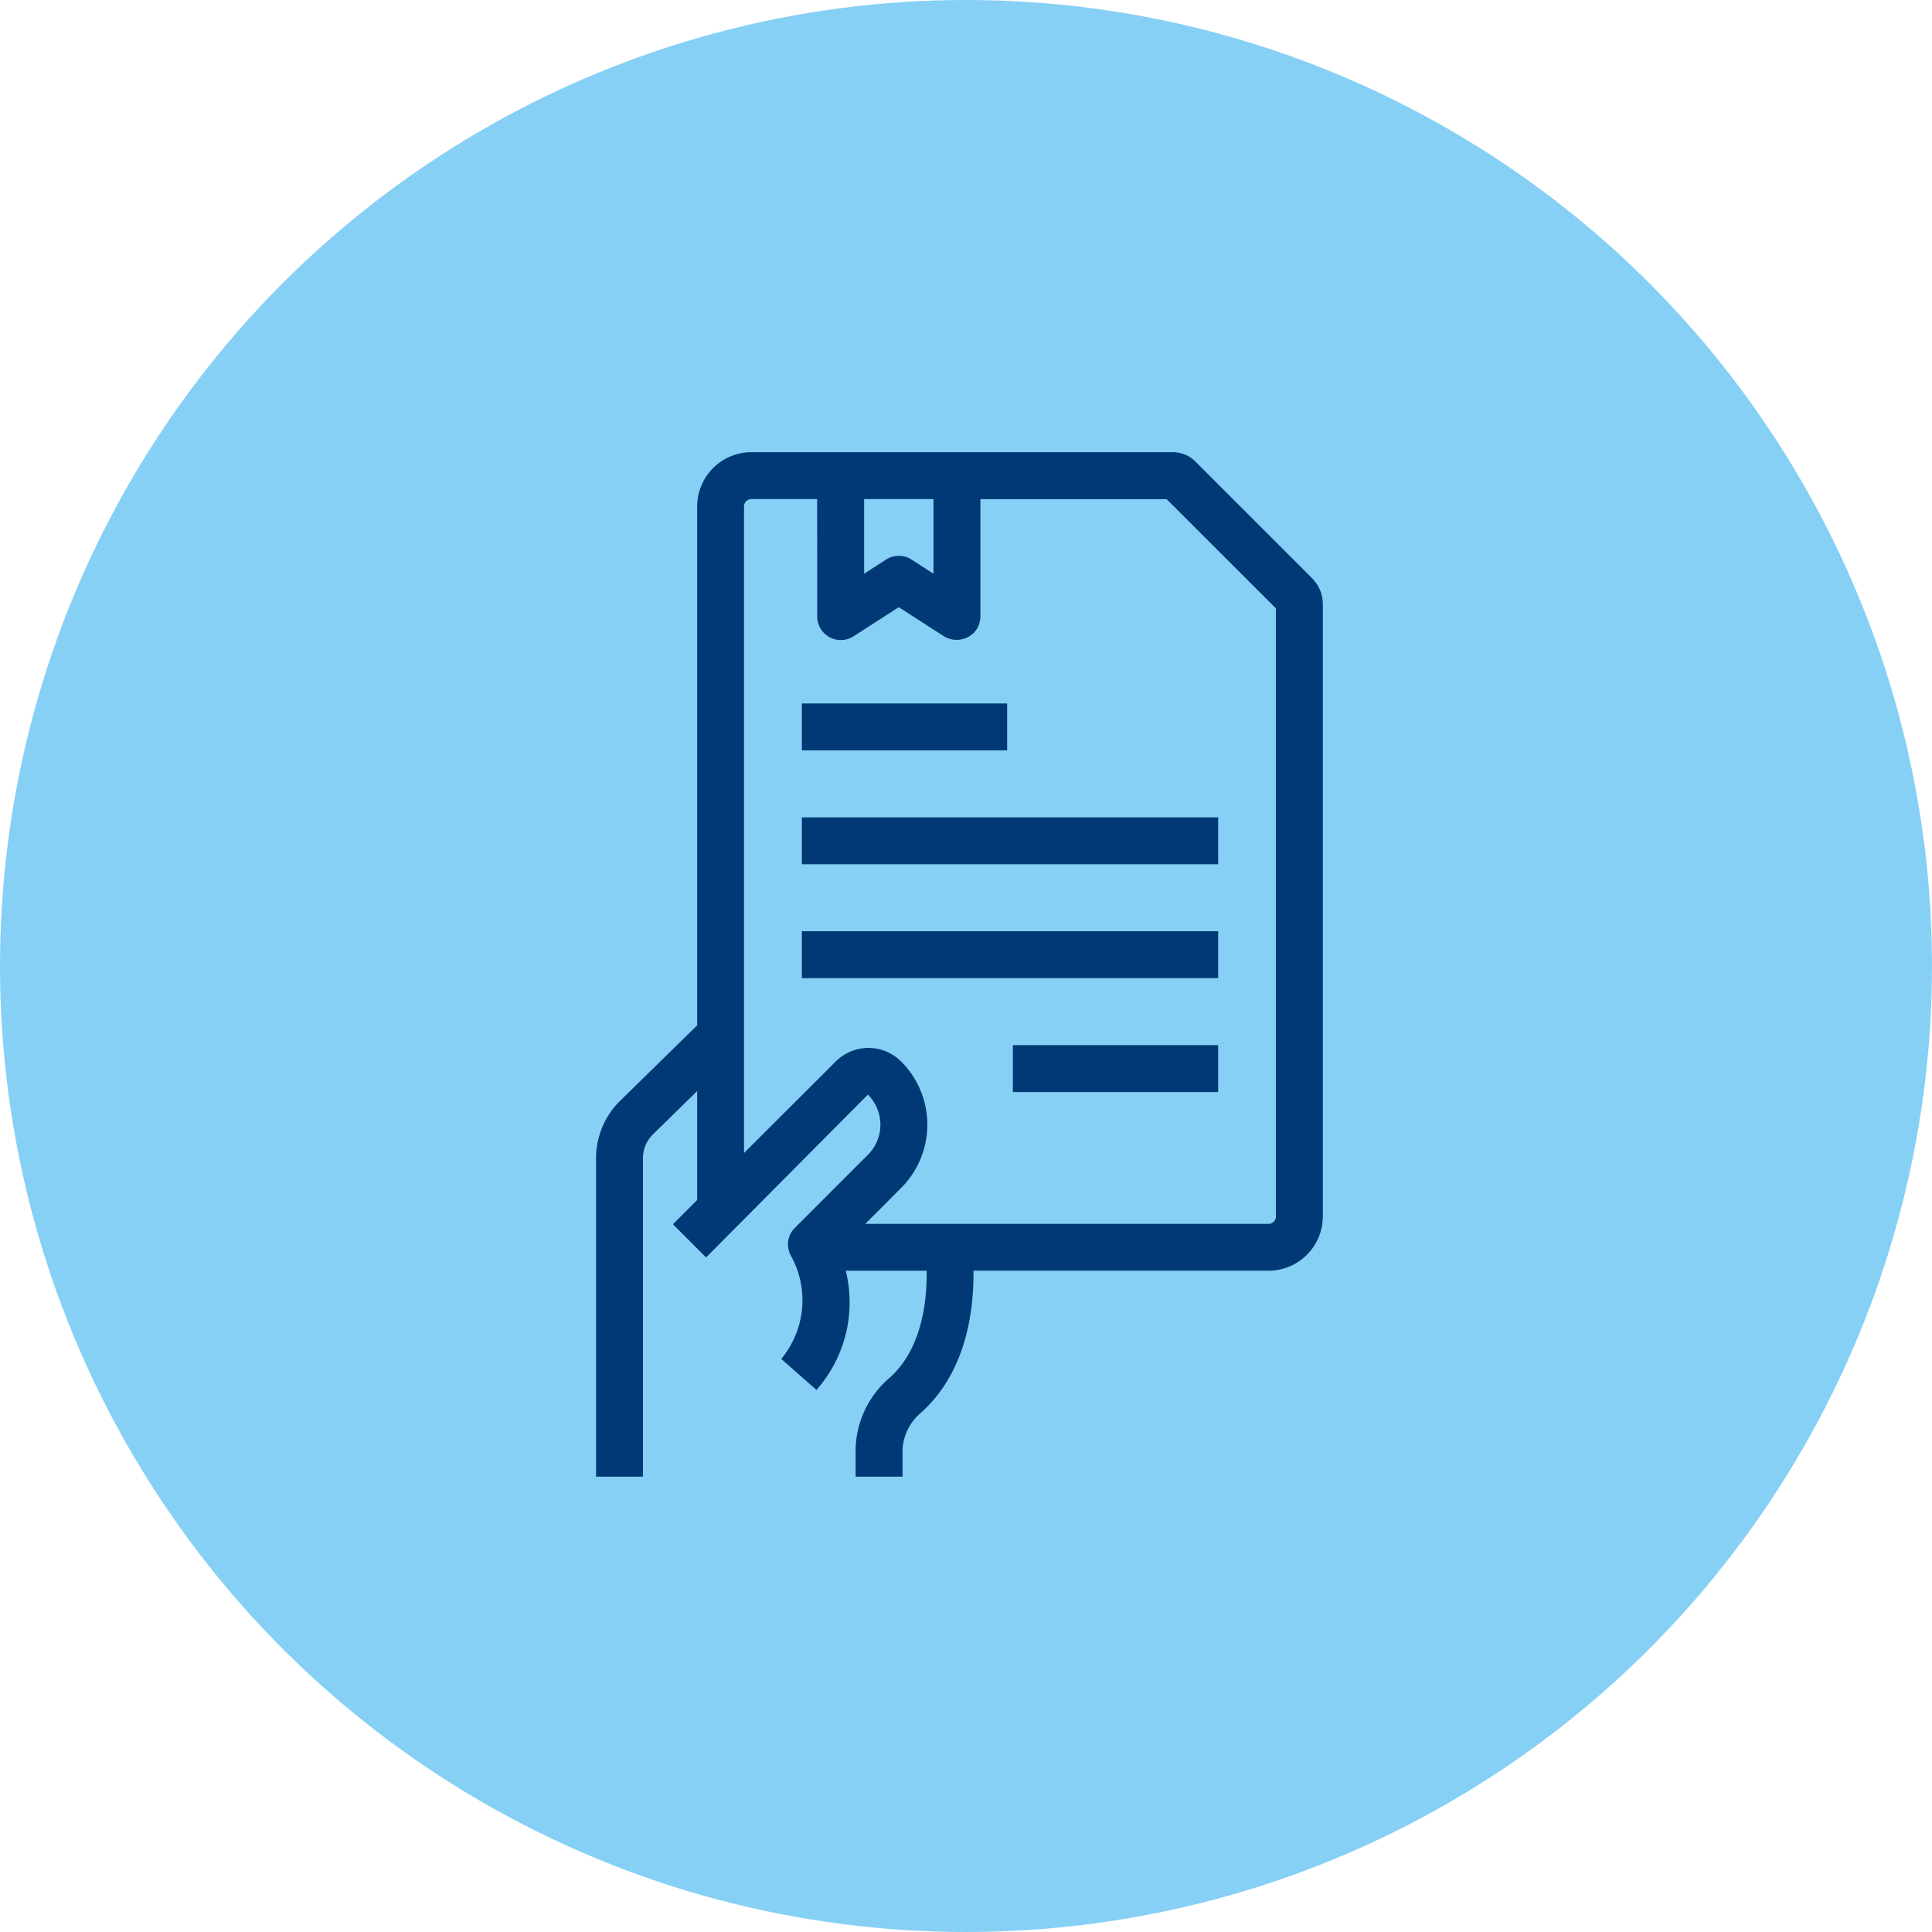 <svg xmlns="http://www.w3.org/2000/svg" xmlns:xlink="http://www.w3.org/1999/xlink" width="94" height="94" viewBox="0 0 94 94"><defs><clipPath id="clip-path"><rect id="Rect&#xE1;ngulo_110" data-name="Rect&#xE1;ngulo 110" width="35.361" height="49.851" fill="#003976"></rect></clipPath></defs><g id="Grupo_229" data-name="Grupo 229" transform="translate(-26 -2437)"><circle id="Elipse_39" data-name="Elipse 39" cx="47" cy="47" r="47" transform="translate(26 2437)" fill="#86d0f5"></circle><g id="Grupo_255" data-name="Grupo 255"><rect id="Rect&#xE1;ngulo_111" data-name="Rect&#xE1;ngulo 111" width="56" height="56" transform="translate(45 2456)" fill="none"></rect><g id="Grupo_256" data-name="Grupo 256" transform="translate(55 2459)"><g id="Grupo_250" data-name="Grupo 250" transform="translate(0 -0.001)" clip-path="url(#clip-path)"><path id="Trazado_193" data-name="Trazado 193" d="M34.836,6.13,29.16.454A1.562,1.562,0,0,0,28.064,0H7.562A2.643,2.643,0,0,0,4.921,2.641V27.887L1.172,31.559A3.921,3.921,0,0,0,0,34.347v15.5H2.283v-15.5a1.623,1.623,0,0,1,.486-1.155l2.152-2.108v5.3l-1.18,1.18,1.613,1.615,7.873-7.921a2.067,2.067,0,0,1,0,2.927L9.675,37.739a1.138,1.138,0,0,0-.181,1.379,4.472,4.472,0,0,1-.483,5l1.714,1.508a6.439,6.439,0,0,0,1.426-5.8h3.935c.017,1.644-.283,3.839-1.793,5.2a4.707,4.707,0,0,0-1.664,3.489v1.332h2.283V48.517a2.512,2.512,0,0,1,.909-1.792c2.136-1.924,2.56-4.8,2.545-6.9H32.72a2.643,2.643,0,0,0,2.641-2.641V7.4a1.784,1.784,0,0,0-.525-1.268M16.418,5.914l-1.07-.69a1.143,1.143,0,0,0-1.234,0l-1.07.688,0-3.63h3.375Zm16.66,31.274a.358.358,0,0,1-.358.358H13.1L14.843,35.8a4.351,4.351,0,0,0,0-6.156,2.252,2.252,0,0,0-3.18,0L7.2,34.1V2.641a.357.357,0,0,1,.358-.358h3.2L10.76,8a1.149,1.149,0,0,0,1.769.959l2.2-1.416,2.2,1.416A1.185,1.185,0,0,0,18.368,8.8,1.143,1.143,0,0,0,18.7,8l0-5.713h9.061L33.078,7.6Z" transform="translate(0 0.001)" fill="#003976"></path><rect id="Rect&#xE1;ngulo_106" data-name="Rect&#xE1;ngulo 106" width="20.255" height="2.283" transform="translate(10.014 17.768)" fill="#003976"></rect><rect id="Rect&#xE1;ngulo_107" data-name="Rect&#xE1;ngulo 107" width="20.255" height="2.283" transform="translate(10.014 23.31)" fill="#003976"></rect><rect id="Rect&#xE1;ngulo_108" data-name="Rect&#xE1;ngulo 108" width="9.988" height="2.283" transform="translate(20.281 28.852)" fill="#003976"></rect><rect id="Rect&#xE1;ngulo_109" data-name="Rect&#xE1;ngulo 109" width="9.988" height="2.283" transform="translate(10.014 12.227)" fill="#003976"></rect></g></g></g></g></svg>